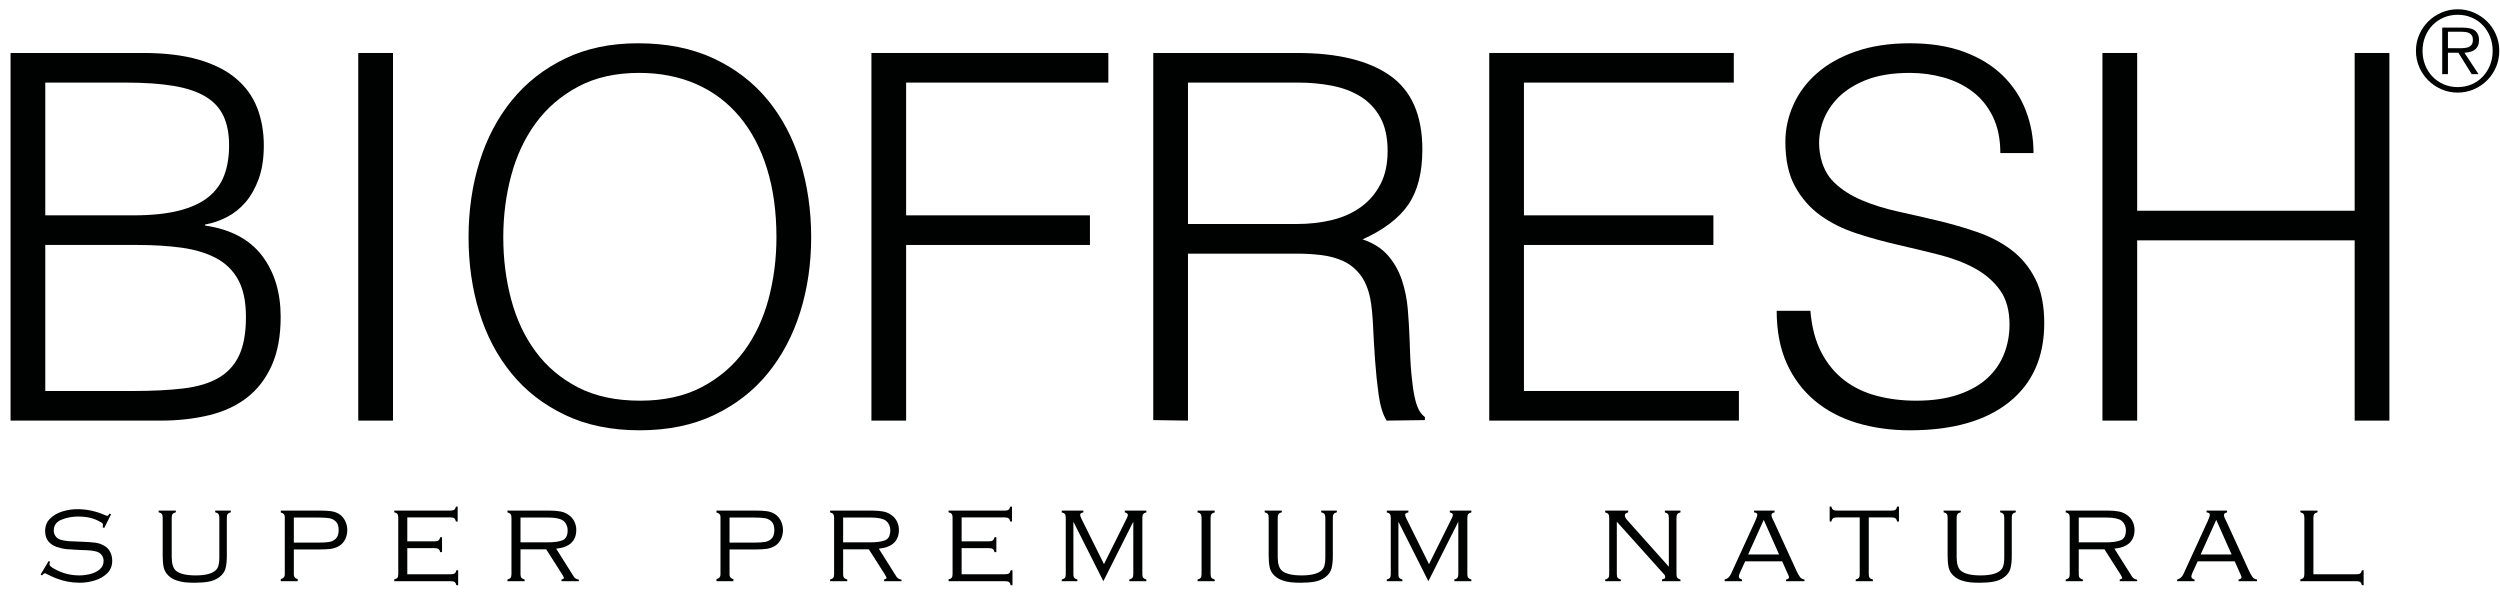 <svg xmlns="http://www.w3.org/2000/svg" width="135" height="32" viewBox="0 0 135 32" fill="none">
  <g clip-path="url(#clip0_494_2727)">
    <path d="M2.445 21.113H7.215C8.244 21.113 9.14 21.068 9.904 20.976C10.666 20.884 11.296 20.696 11.792 20.41C12.289 20.125 12.661 19.721 12.909 19.197C13.157 18.674 13.281 17.98 13.281 17.115C13.281 16.288 13.143 15.622 12.867 15.116C12.592 14.611 12.196 14.22 11.682 13.945C11.167 13.669 10.552 13.481 9.835 13.379C9.118 13.279 8.318 13.228 7.436 13.228H2.445V21.113ZM2.445 11.629H7.188C8.162 11.629 8.98 11.546 9.641 11.38C10.303 11.215 10.836 10.972 11.241 10.65C11.645 10.328 11.934 9.933 12.109 9.464C12.284 8.996 12.371 8.458 12.371 7.851C12.371 7.227 12.27 6.698 12.068 6.266C11.865 5.834 11.544 5.485 11.103 5.218C10.662 4.952 10.087 4.759 9.38 4.639C8.672 4.52 7.803 4.46 6.774 4.46H2.445V11.629ZM0.57 22.713V2.861H7.739C8.897 2.861 9.89 2.981 10.717 3.219C11.544 3.458 12.22 3.798 12.743 4.239C13.267 4.68 13.649 5.209 13.888 5.825C14.126 6.441 14.246 7.116 14.246 7.851C14.246 8.55 14.154 9.152 13.971 9.657C13.786 10.163 13.547 10.586 13.254 10.926C12.959 11.266 12.624 11.532 12.247 11.725C11.87 11.918 11.479 12.052 11.075 12.125V12.18C12.454 12.383 13.478 12.925 14.15 13.807C14.82 14.689 15.156 15.792 15.156 17.115C15.156 18.145 14.995 19.018 14.673 19.735C14.352 20.452 13.906 21.031 13.336 21.472C12.766 21.913 12.082 22.23 11.282 22.423C10.482 22.616 9.614 22.713 8.677 22.713H0.57Z" fill="#000101"/>
    <path d="M19.346 2.861H21.222V22.713H19.346V2.861Z" fill="#000101"/>
    <path d="M34.566 21.637C35.853 21.637 36.961 21.394 37.889 20.907C38.817 20.42 39.58 19.772 40.177 18.962C40.774 18.154 41.215 17.216 41.501 16.15C41.785 15.084 41.928 13.972 41.928 12.815C41.928 11.436 41.758 10.199 41.418 9.106C41.078 8.012 40.586 7.079 39.943 6.307C39.299 5.535 38.518 4.947 37.599 4.542C36.68 4.139 35.651 3.936 34.511 3.936C33.243 3.936 32.144 4.184 31.216 4.68C30.288 5.177 29.525 5.834 28.928 6.652C28.33 7.47 27.889 8.412 27.605 9.478C27.319 10.544 27.177 11.656 27.177 12.815C27.177 13.991 27.319 15.112 27.605 16.178C27.889 17.244 28.33 18.182 28.928 18.99C29.525 19.799 30.288 20.442 31.216 20.921C32.144 21.399 33.261 21.637 34.566 21.637ZM25.302 12.815C25.302 11.362 25.5 10.002 25.895 8.734C26.29 7.465 26.874 6.358 27.646 5.411C28.418 4.464 29.373 3.715 30.513 3.164C31.653 2.612 32.967 2.337 34.456 2.337C36 2.337 37.355 2.608 38.523 3.15C39.69 3.693 40.664 4.437 41.446 5.383C42.227 6.33 42.815 7.442 43.21 8.72C43.605 9.998 43.803 11.362 43.803 12.815C43.803 14.248 43.605 15.595 43.21 16.854C42.815 18.113 42.231 19.215 41.46 20.162C40.687 21.109 39.722 21.857 38.564 22.409C37.407 22.961 36.064 23.236 34.539 23.236C33.013 23.236 31.671 22.961 30.513 22.409C29.355 21.857 28.39 21.109 27.618 20.162C26.846 19.215 26.267 18.113 25.881 16.854C25.495 15.595 25.302 14.248 25.302 12.815Z" fill="#000101"/>
    <path d="M47.057 22.713V2.861H59.85V4.46H48.931V11.629H58.857V13.228H48.931V22.713H47.057Z" fill="#000101"/>
    <path d="M69.996 12.097C70.695 12.097 71.343 12.024 71.941 11.877C72.537 11.73 73.057 11.495 73.498 11.173C73.939 10.852 74.288 10.443 74.546 9.947C74.803 9.45 74.931 8.853 74.931 8.155C74.931 7.42 74.798 6.813 74.532 6.335C74.265 5.857 73.907 5.48 73.457 5.204C73.006 4.929 72.492 4.736 71.912 4.625C71.334 4.515 70.731 4.46 70.106 4.46H64.151V12.097H69.996ZM64.151 13.697V22.713L62.276 22.685V2.861H70.051C72.239 2.861 73.912 3.27 75.07 4.087C76.228 4.906 76.807 6.234 76.807 8.072C76.807 9.322 76.554 10.315 76.048 11.05C75.543 11.785 74.72 12.41 73.581 12.925C74.169 13.127 74.629 13.421 74.96 13.807C75.29 14.193 75.539 14.634 75.704 15.13C75.869 15.627 75.975 16.15 76.021 16.702C76.067 17.253 76.099 17.787 76.117 18.301C76.136 19.055 76.168 19.68 76.214 20.176C76.26 20.672 76.315 21.077 76.379 21.389C76.444 21.702 76.522 21.946 76.614 22.12C76.706 22.295 76.815 22.428 76.945 22.52V22.685L74.877 22.713C74.674 22.382 74.532 21.922 74.449 21.334C74.367 20.746 74.302 20.13 74.256 19.487C74.21 18.844 74.174 18.218 74.146 17.612C74.118 17.005 74.068 16.509 73.994 16.123C73.884 15.59 73.705 15.163 73.457 14.841C73.208 14.519 72.91 14.276 72.561 14.11C72.211 13.945 71.82 13.835 71.389 13.779C70.957 13.724 70.511 13.697 70.051 13.697H64.151Z" fill="#000101"/>
    <path d="M80.419 22.713V2.861H93.625V4.46H82.293V11.629H92.523V13.228H82.293V21.113H93.901V22.713H80.419Z" fill="#000101"/>
    <path d="M97.761 16.785C97.834 17.667 98.032 18.416 98.354 19.032C98.676 19.648 99.089 20.148 99.594 20.535C100.1 20.921 100.684 21.201 101.345 21.375C102.007 21.55 102.715 21.637 103.469 21.637C104.351 21.637 105.113 21.527 105.757 21.306C106.4 21.086 106.924 20.787 107.329 20.41C107.733 20.034 108.031 19.597 108.225 19.101C108.418 18.605 108.514 18.08 108.514 17.529C108.514 16.757 108.339 16.133 107.99 15.654C107.641 15.176 107.186 14.786 106.625 14.482C106.065 14.179 105.422 13.936 104.696 13.752C103.969 13.568 103.225 13.389 102.462 13.214C101.699 13.04 100.955 12.833 100.229 12.594C99.503 12.355 98.859 12.033 98.299 11.629C97.738 11.225 97.283 10.705 96.934 10.071C96.585 9.437 96.41 8.633 96.41 7.658C96.41 6.979 96.552 6.317 96.838 5.673C97.122 5.03 97.545 4.46 98.106 3.964C98.666 3.467 99.369 3.072 100.215 2.778C101.06 2.484 102.035 2.337 103.137 2.337C104.259 2.337 105.237 2.493 106.074 2.806C106.91 3.118 107.604 3.546 108.156 4.088C108.707 4.63 109.121 5.259 109.397 5.976C109.672 6.693 109.81 7.456 109.81 8.265H108.018C108.018 7.511 107.884 6.859 107.618 6.307C107.351 5.756 106.988 5.306 106.529 4.956C106.069 4.607 105.545 4.35 104.957 4.184C104.369 4.019 103.762 3.936 103.137 3.936C102.182 3.936 101.377 4.07 100.725 4.336C100.072 4.603 99.553 4.947 99.167 5.37C98.782 5.793 98.515 6.262 98.368 6.776C98.22 7.291 98.193 7.806 98.285 8.32C98.395 8.964 98.652 9.478 99.057 9.864C99.461 10.25 99.958 10.567 100.546 10.815C101.134 11.063 101.782 11.266 102.49 11.422C103.197 11.578 103.919 11.744 104.654 11.918C105.389 12.093 106.102 12.3 106.791 12.539C107.48 12.778 108.091 13.1 108.625 13.504C109.157 13.908 109.585 14.427 109.907 15.061C110.228 15.695 110.389 16.491 110.389 17.446C110.389 19.285 109.755 20.709 108.487 21.72C107.218 22.731 105.435 23.236 103.137 23.236C102.108 23.236 101.152 23.103 100.27 22.837C99.388 22.57 98.625 22.166 97.982 21.624C97.338 21.081 96.838 20.41 96.479 19.611C96.121 18.811 95.941 17.869 95.941 16.785H97.761Z" fill="#000101"/>
    <path d="M113.532 22.713V2.861H115.407V11.38H127.152V2.861H129.027V22.713H127.152V12.979H115.407V22.713H113.532Z" fill="#000101"/>
    <path d="M132.657 2.602H132.942C133.045 2.602 133.141 2.59 133.23 2.567C133.319 2.543 133.392 2.499 133.45 2.436C133.507 2.373 133.536 2.278 133.536 2.151C133.536 2.052 133.517 1.974 133.479 1.917C133.442 1.859 133.393 1.816 133.334 1.786C133.275 1.756 133.207 1.736 133.132 1.727C133.057 1.717 132.982 1.712 132.907 1.712H132.189V2.602H132.657ZM133.839 4.003H133.471L132.752 2.846H132.189V4.003H131.88V1.492H132.978C133.31 1.492 133.542 1.552 133.672 1.67C133.803 1.789 133.868 1.951 133.868 2.157C133.868 2.28 133.848 2.384 133.809 2.472C133.769 2.559 133.714 2.629 133.643 2.682C133.571 2.736 133.487 2.775 133.39 2.801C133.293 2.827 133.189 2.842 133.079 2.846L133.839 4.003ZM132.717 4.703C132.99 4.703 133.242 4.653 133.474 4.552C133.705 4.451 133.904 4.312 134.07 4.136C134.236 3.961 134.367 3.754 134.462 3.516C134.557 3.279 134.604 3.022 134.604 2.744C134.604 2.472 134.557 2.216 134.462 1.979C134.367 1.741 134.236 1.536 134.07 1.362C133.904 1.188 133.705 1.05 133.474 0.949C133.242 0.848 132.99 0.798 132.717 0.798C132.444 0.798 132.19 0.848 131.957 0.949C131.724 1.05 131.523 1.188 131.355 1.362C131.186 1.536 131.055 1.741 130.96 1.979C130.865 2.216 130.817 2.472 130.817 2.744C130.817 3.022 130.865 3.279 130.96 3.516C131.055 3.754 131.186 3.961 131.355 4.136C131.523 4.312 131.724 4.451 131.957 4.552C132.19 4.653 132.444 4.703 132.717 4.703ZM132.717 5C132.404 5 132.111 4.941 131.838 4.822C131.565 4.703 131.327 4.542 131.123 4.338C130.919 4.134 130.758 3.896 130.639 3.623C130.521 3.35 130.461 3.057 130.461 2.744C130.461 2.436 130.521 2.145 130.639 1.872C130.758 1.599 130.919 1.362 131.123 1.16C131.327 0.958 131.565 0.798 131.838 0.679C132.111 0.56 132.404 0.501 132.717 0.501C133.025 0.501 133.316 0.56 133.589 0.679C133.862 0.798 134.101 0.958 134.304 1.16C134.508 1.362 134.669 1.599 134.785 1.872C134.902 2.145 134.96 2.436 134.96 2.744C134.96 3.057 134.902 3.35 134.785 3.623C134.669 3.896 134.508 4.134 134.304 4.338C134.101 4.542 133.862 4.703 133.589 4.822C133.316 4.941 133.025 5 132.717 5Z" fill="#000101"/>
    <path d="M5.997 27.773L5.628 28.511L5.545 28.478C5.554 28.412 5.558 28.363 5.558 28.331C5.558 28.29 5.537 28.255 5.494 28.226C5.45 28.198 5.4 28.169 5.342 28.142C5.033 27.975 4.662 27.892 4.227 27.892C3.902 27.892 3.6 27.949 3.321 28.063C3.043 28.177 2.903 28.373 2.903 28.651C2.903 28.762 2.934 28.861 2.996 28.949C3.058 29.037 3.143 29.101 3.252 29.14C3.375 29.18 3.53 29.208 3.719 29.224C3.83 29.227 3.951 29.232 4.084 29.239C4.216 29.246 4.322 29.251 4.403 29.253C4.709 29.263 4.952 29.28 5.131 29.303C5.31 29.326 5.476 29.382 5.628 29.469C5.771 29.551 5.879 29.664 5.951 29.808C6.024 29.953 6.06 30.112 6.06 30.284C6.06 30.556 5.969 30.781 5.788 30.959C5.607 31.137 5.381 31.266 5.11 31.347C4.84 31.428 4.573 31.468 4.312 31.468C3.859 31.468 3.429 31.387 3.022 31.225C2.825 31.146 2.653 31.067 2.507 30.989C2.475 30.965 2.449 30.953 2.43 30.953C2.398 30.953 2.357 30.979 2.306 31.03L2.27 31.072L2.194 31.023L2.625 30.298L2.709 30.34C2.686 30.363 2.675 30.412 2.675 30.487C2.675 30.511 2.688 30.537 2.716 30.566C2.744 30.595 2.779 30.623 2.821 30.65C2.862 30.677 2.903 30.701 2.942 30.721C2.981 30.742 3.007 30.756 3.021 30.764C3.411 30.969 3.834 31.072 4.29 31.072C4.479 31.072 4.673 31.047 4.872 30.998C5.072 30.949 5.242 30.865 5.383 30.748C5.523 30.63 5.594 30.476 5.594 30.284C5.594 30.179 5.564 30.081 5.503 29.992C5.442 29.903 5.363 29.84 5.265 29.803C5.169 29.771 5.069 29.748 4.964 29.735C4.86 29.721 4.726 29.712 4.562 29.706C4.398 29.701 4.312 29.699 4.304 29.699C3.972 29.683 3.729 29.668 3.575 29.653C3.422 29.638 3.252 29.599 3.066 29.536C2.88 29.473 2.729 29.372 2.612 29.234C2.496 29.096 2.437 28.909 2.437 28.674C2.437 28.402 2.527 28.178 2.708 28.001C2.888 27.825 3.112 27.696 3.379 27.616C3.647 27.535 3.911 27.495 4.172 27.495C4.689 27.495 5.186 27.602 5.664 27.815C5.732 27.842 5.772 27.856 5.783 27.856C5.828 27.856 5.872 27.815 5.914 27.732L5.997 27.773Z" fill="#000101"/>
    <path d="M8.568 27.663V27.572H9.496V27.663C9.409 27.684 9.351 27.715 9.32 27.757C9.288 27.799 9.273 27.866 9.273 27.956V29.922V30.088C9.273 30.448 9.352 30.694 9.511 30.827C9.715 30.99 10.065 31.072 10.562 31.072C11.111 31.072 11.48 30.972 11.669 30.773C11.786 30.656 11.844 30.444 11.844 30.138V29.922V27.956C11.844 27.866 11.829 27.799 11.797 27.757C11.766 27.715 11.707 27.684 11.621 27.663V27.572H12.465V27.663C12.383 27.684 12.326 27.715 12.295 27.757C12.264 27.799 12.249 27.866 12.249 27.956V30.012C12.249 30.294 12.225 30.525 12.176 30.703C12.127 30.882 12.015 31.038 11.839 31.169C11.674 31.291 11.483 31.371 11.264 31.41C11.046 31.449 10.797 31.468 10.519 31.468C10.325 31.468 10.148 31.46 9.988 31.444C9.828 31.427 9.671 31.392 9.516 31.337C9.361 31.282 9.226 31.203 9.111 31.099C8.971 30.968 8.881 30.818 8.842 30.65C8.804 30.482 8.785 30.269 8.785 30.012V27.956C8.785 27.866 8.77 27.799 8.74 27.757C8.711 27.715 8.653 27.684 8.568 27.663Z" fill="#000101"/>
    <path d="M15.867 29.67V31.03C15.867 31.153 15.937 31.234 16.076 31.273V31.385H15.162V31.273C15.306 31.233 15.378 31.152 15.378 31.029V27.906C15.378 27.786 15.306 27.709 15.162 27.677V27.572H17.275C17.51 27.572 17.708 27.582 17.868 27.603C18.028 27.624 18.174 27.674 18.307 27.753C18.45 27.845 18.56 27.969 18.637 28.124C18.714 28.279 18.753 28.446 18.753 28.625C18.753 28.804 18.715 28.971 18.638 29.127C18.561 29.282 18.449 29.403 18.3 29.489C18.163 29.568 18.017 29.617 17.863 29.638C17.709 29.659 17.513 29.67 17.276 29.67H15.867ZM15.867 29.3H17.213C17.447 29.3 17.635 29.289 17.777 29.266C17.919 29.242 18.04 29.181 18.139 29.083C18.237 28.984 18.287 28.831 18.287 28.624C18.287 28.417 18.237 28.265 18.139 28.166C18.04 28.067 17.919 28.006 17.777 27.983C17.635 27.959 17.447 27.948 17.213 27.948H15.867V29.3Z" fill="#000101"/>
    <path d="M21.994 29.6V31.009H24.351C24.441 31.009 24.507 30.994 24.55 30.964C24.594 30.934 24.625 30.877 24.644 30.793H24.741V31.601H24.644C24.625 31.517 24.593 31.46 24.55 31.43C24.507 31.4 24.441 31.385 24.351 31.385H21.29V31.288C21.375 31.267 21.432 31.235 21.462 31.193C21.491 31.151 21.506 31.085 21.506 30.995V27.956C21.506 27.865 21.491 27.799 21.462 27.757C21.432 27.715 21.375 27.683 21.29 27.663V27.572H24.329C24.419 27.572 24.485 27.556 24.527 27.525C24.57 27.494 24.602 27.438 24.622 27.357H24.714V28.164H24.622C24.603 28.079 24.572 28.02 24.529 27.989C24.487 27.957 24.42 27.941 24.329 27.941H21.994V29.231H23.48C23.57 29.231 23.636 29.215 23.678 29.183C23.721 29.151 23.752 29.093 23.773 29.008H23.87V29.816H23.773C23.752 29.735 23.721 29.678 23.678 29.647C23.636 29.616 23.57 29.6 23.48 29.6H21.994Z" fill="#000101"/>
    <path d="M28.107 29.663V31.002C28.107 31.091 28.122 31.155 28.153 31.195C28.183 31.236 28.242 31.269 28.33 31.295V31.385H27.402V31.295C27.489 31.27 27.546 31.237 27.575 31.197C27.604 31.157 27.619 31.092 27.619 31.002V27.962C27.619 27.872 27.604 27.805 27.574 27.764C27.545 27.722 27.488 27.69 27.402 27.67V27.572H29.668C29.894 27.572 30.092 27.587 30.263 27.619C30.433 27.65 30.585 27.716 30.721 27.817C30.848 27.907 30.946 28.023 31.015 28.162C31.084 28.302 31.119 28.451 31.119 28.611C31.119 29.215 30.757 29.554 30.033 29.629L30.987 31.142C31.04 31.227 31.13 31.28 31.259 31.302V31.385H30.319V31.295C30.408 31.27 30.452 31.242 30.452 31.212C30.452 31.192 30.426 31.136 30.375 31.043L29.495 29.663H28.107ZM28.107 29.287H29.565C29.913 29.287 30.182 29.25 30.37 29.176C30.558 29.102 30.653 28.921 30.653 28.631C30.653 28.53 30.631 28.432 30.587 28.338C30.544 28.244 30.482 28.167 30.402 28.108C30.242 28.001 29.98 27.948 29.614 27.948H28.107V29.287Z" fill="#000101"/>
    <path d="M39.395 29.67V31.03C39.395 31.153 39.464 31.234 39.604 31.273V31.385H38.69V31.273C38.834 31.233 38.906 31.152 38.906 31.029V27.906C38.906 27.786 38.834 27.709 38.69 27.677V27.572H40.803C41.038 27.572 41.236 27.582 41.396 27.603C41.556 27.624 41.702 27.674 41.835 27.753C41.978 27.845 42.088 27.969 42.165 28.124C42.242 28.279 42.281 28.446 42.281 28.625C42.281 28.804 42.242 28.971 42.166 29.127C42.089 29.282 41.977 29.403 41.828 29.489C41.691 29.568 41.545 29.617 41.391 29.638C41.237 29.659 41.041 29.67 40.804 29.67H39.395ZM39.395 29.3H40.741C40.974 29.3 41.163 29.289 41.305 29.266C41.447 29.242 41.568 29.181 41.666 29.083C41.765 28.984 41.815 28.831 41.815 28.624C41.815 28.417 41.765 28.265 41.666 28.166C41.568 28.067 41.447 28.006 41.305 27.983C41.163 27.959 40.974 27.948 40.741 27.948H39.395V29.3Z" fill="#000101"/>
    <path d="M45.529 29.663V31.002C45.529 31.091 45.544 31.155 45.575 31.195C45.606 31.236 45.665 31.269 45.752 31.295V31.385H44.825V31.295C44.911 31.27 44.968 31.237 44.997 31.197C45.026 31.157 45.041 31.092 45.041 31.002V27.962C45.041 27.872 45.026 27.805 44.996 27.764C44.967 27.722 44.91 27.69 44.825 27.67V27.572H47.091C47.317 27.572 47.515 27.587 47.685 27.619C47.855 27.65 48.008 27.716 48.143 27.817C48.27 27.907 48.368 28.023 48.437 28.162C48.507 28.302 48.541 28.451 48.541 28.611C48.541 29.215 48.179 29.554 47.456 29.629L48.409 31.142C48.462 31.227 48.553 31.28 48.681 31.302V31.385H47.741V31.295C47.83 31.27 47.874 31.242 47.874 31.212C47.874 31.192 47.849 31.136 47.797 31.043L46.917 29.663H45.529ZM45.529 29.287H46.987C47.335 29.287 47.604 29.25 47.792 29.176C47.981 29.102 48.075 28.921 48.075 28.631C48.075 28.53 48.053 28.432 48.009 28.338C47.966 28.244 47.904 28.167 47.825 28.108C47.665 28.001 47.402 27.948 47.036 27.948H45.529V29.287Z" fill="#000101"/>
    <path d="M51.928 29.6V31.009H54.284C54.374 31.009 54.44 30.994 54.483 30.964C54.527 30.934 54.558 30.877 54.577 30.793H54.674V31.601H54.577C54.558 31.517 54.526 31.46 54.483 31.43C54.44 31.4 54.374 31.385 54.284 31.385H51.223V31.288C51.308 31.267 51.365 31.235 51.395 31.193C51.424 31.151 51.439 31.085 51.439 30.995V27.956C51.439 27.865 51.424 27.799 51.395 27.757C51.365 27.715 51.308 27.683 51.223 27.663V27.572H54.262C54.352 27.572 54.418 27.556 54.46 27.525C54.503 27.494 54.535 27.438 54.555 27.357H54.647V28.164H54.555C54.536 28.079 54.505 28.02 54.462 27.989C54.42 27.957 54.353 27.941 54.262 27.941H51.928V29.231H53.413C53.503 29.231 53.569 29.215 53.611 29.183C53.654 29.151 53.685 29.093 53.706 29.008H53.803V29.816H53.706C53.685 29.735 53.654 29.678 53.611 29.647C53.569 29.616 53.503 29.6 53.413 29.6H51.928Z" fill="#000101"/>
    <path d="M59.581 31.385L57.963 28.172V31.002C57.963 31.092 57.977 31.157 58.007 31.197C58.035 31.237 58.093 31.27 58.179 31.295V31.385H57.335V31.295C57.421 31.27 57.479 31.237 57.508 31.197C57.537 31.157 57.551 31.092 57.551 31.002V27.963C57.551 27.872 57.536 27.806 57.507 27.764C57.477 27.722 57.42 27.691 57.335 27.67V27.572H58.501V27.67C58.384 27.693 58.326 27.735 58.326 27.796C58.326 27.841 58.353 27.919 58.409 28.033L59.615 30.464L60.822 28.033C60.877 27.93 60.905 27.855 60.905 27.81C60.905 27.742 60.85 27.695 60.739 27.67V27.572H61.903V27.67C61.82 27.691 61.763 27.722 61.732 27.765C61.702 27.807 61.687 27.873 61.687 27.963V31.002C61.687 31.09 61.702 31.154 61.732 31.195C61.762 31.235 61.819 31.269 61.903 31.295V31.385H60.982V31.295C61.067 31.269 61.124 31.236 61.154 31.195C61.183 31.155 61.198 31.091 61.198 31.002V28.172L59.581 31.385Z" fill="#000101"/>
    <path d="M65.595 31.295V31.385H64.668V31.295C64.754 31.27 64.812 31.237 64.841 31.197C64.869 31.157 64.884 31.092 64.884 31.002V27.963C64.884 27.872 64.869 27.806 64.84 27.764C64.81 27.722 64.753 27.691 64.668 27.67V27.572H65.595V27.67C65.509 27.691 65.45 27.722 65.419 27.764C65.388 27.806 65.372 27.872 65.372 27.963V31.002C65.372 31.091 65.388 31.155 65.418 31.195C65.449 31.236 65.508 31.269 65.595 31.295Z" fill="#000101"/>
    <path d="M68.292 27.663V27.572H69.22V27.663C69.134 27.684 69.075 27.715 69.044 27.757C69.012 27.799 68.997 27.866 68.997 27.956V29.922V30.088C68.997 30.448 69.076 30.694 69.235 30.827C69.439 30.99 69.789 31.072 70.286 31.072C70.835 31.072 71.204 30.972 71.393 30.773C71.51 30.656 71.568 30.444 71.568 30.138V29.922V27.956C71.568 27.866 71.552 27.799 71.521 27.757C71.49 27.715 71.431 27.684 71.345 27.663V27.572H72.189V27.663C72.106 27.684 72.05 27.715 72.019 27.757C71.988 27.799 71.973 27.866 71.973 27.956V30.012C71.973 30.294 71.949 30.525 71.9 30.703C71.851 30.882 71.739 31.038 71.563 31.169C71.398 31.291 71.207 31.371 70.988 31.41C70.77 31.449 70.521 31.468 70.243 31.468C70.049 31.468 69.872 31.46 69.712 31.444C69.552 31.427 69.395 31.392 69.24 31.337C69.085 31.282 68.95 31.203 68.835 31.099C68.694 30.968 68.605 30.818 68.566 30.65C68.528 30.482 68.508 30.269 68.508 30.012V27.956C68.508 27.866 68.494 27.799 68.464 27.757C68.435 27.715 68.377 27.684 68.292 27.663Z" fill="#000101"/>
    <path d="M77.132 31.385L75.514 28.172V31.002C75.514 31.092 75.528 31.157 75.558 31.197C75.586 31.237 75.644 31.27 75.73 31.295V31.385H74.886V31.295C74.972 31.27 75.03 31.237 75.059 31.197C75.088 31.157 75.102 31.092 75.102 31.002V27.963C75.102 27.872 75.088 27.806 75.058 27.764C75.028 27.722 74.971 27.691 74.886 27.67V27.572H76.052V27.67C75.935 27.693 75.876 27.735 75.876 27.796C75.876 27.841 75.904 27.919 75.96 28.033L77.166 30.464L78.373 28.033C78.428 27.93 78.456 27.855 78.456 27.81C78.456 27.742 78.401 27.695 78.29 27.67V27.572H79.454V27.67C79.371 27.691 79.314 27.722 79.283 27.765C79.253 27.807 79.237 27.873 79.237 27.963V31.002C79.237 31.09 79.252 31.154 79.283 31.195C79.313 31.235 79.37 31.269 79.454 31.295V31.385H78.533V31.295C78.618 31.269 78.675 31.236 78.705 31.195C78.734 31.155 78.749 31.091 78.749 31.002V28.172L77.132 31.385Z" fill="#000101"/>
    <path d="M87.308 28.172V31.002C87.308 31.092 87.323 31.157 87.352 31.197C87.381 31.237 87.438 31.27 87.525 31.295V31.385H86.68V31.295C86.767 31.27 86.824 31.237 86.853 31.197C86.882 31.157 86.897 31.092 86.897 31.002V27.963C86.897 27.872 86.882 27.806 86.852 27.764C86.823 27.722 86.766 27.691 86.68 27.67V27.572H87.923V27.67C87.802 27.7 87.741 27.753 87.741 27.83C87.741 27.905 87.785 27.991 87.873 28.089L90.118 30.604V27.963C90.118 27.872 90.103 27.806 90.074 27.764C90.044 27.722 89.987 27.691 89.902 27.67V27.572H90.746V27.67C90.661 27.691 90.604 27.722 90.574 27.764C90.545 27.806 90.53 27.872 90.53 27.963V31.002C90.53 31.092 90.544 31.157 90.573 31.197C90.602 31.237 90.66 31.27 90.746 31.295V31.385H89.749V31.295C89.813 31.273 89.858 31.256 89.884 31.242C89.909 31.229 89.922 31.202 89.922 31.162C89.922 31.113 89.909 31.073 89.883 31.04C89.857 31.007 89.815 30.959 89.755 30.897L87.308 28.172Z" fill="#000101"/>
    <path d="M96.238 30.311H94.239L93.946 30.953C93.913 31.024 93.897 31.09 93.897 31.149C93.903 31.214 93.96 31.263 94.07 31.295V31.385H93.13V31.295C93.277 31.263 93.391 31.163 93.472 30.995L94.788 28.123C94.859 27.963 94.894 27.854 94.894 27.796C94.894 27.721 94.835 27.679 94.719 27.67V27.572H95.826V27.67C95.715 27.69 95.659 27.736 95.659 27.81C95.659 27.847 95.666 27.886 95.68 27.926C95.695 27.967 95.713 28.009 95.736 28.055C95.758 28.1 95.779 28.142 95.799 28.179L97.005 30.813C97.077 30.966 97.142 31.081 97.198 31.157C97.255 31.233 97.337 31.279 97.444 31.295V31.385H96.447V31.295C96.553 31.275 96.607 31.233 96.607 31.169C96.607 31.154 96.605 31.142 96.602 31.133C96.598 31.123 96.595 31.113 96.591 31.104C96.587 31.095 96.583 31.087 96.58 31.079L96.238 30.311ZM96.071 29.942L95.241 28.073L94.399 29.942H96.071Z" fill="#000101"/>
    <path d="M100.913 27.941V31.002C100.913 31.091 100.929 31.155 100.959 31.195C100.99 31.236 101.049 31.269 101.136 31.295V31.385H100.209V31.295C100.295 31.27 100.353 31.237 100.381 31.197C100.411 31.157 100.425 31.092 100.425 31.002V27.941H99.184C99.095 27.941 99.029 27.957 98.987 27.988C98.945 28.019 98.913 28.078 98.892 28.164H98.802V27.357H98.892C98.913 27.439 98.945 27.495 98.988 27.526C99.031 27.556 99.096 27.572 99.184 27.572H102.161C102.248 27.572 102.313 27.556 102.355 27.525C102.397 27.494 102.427 27.438 102.447 27.357H102.544V28.164H102.447C102.427 28.079 102.396 28.02 102.353 27.989C102.31 27.957 102.244 27.941 102.154 27.941H100.913Z" fill="#000101"/>
    <path d="M104.955 27.663V27.572H105.882V27.663C105.796 27.684 105.737 27.715 105.706 27.757C105.675 27.799 105.659 27.866 105.659 27.956V29.922V30.088C105.659 30.448 105.738 30.694 105.897 30.827C106.101 30.99 106.452 31.072 106.948 31.072C107.497 31.072 107.866 30.972 108.055 30.773C108.172 30.656 108.23 30.444 108.23 30.138V29.922V27.956C108.23 27.866 108.215 27.799 108.184 27.757C108.153 27.715 108.094 27.684 108.007 27.663V27.572H108.852V27.663C108.769 27.684 108.712 27.715 108.681 27.757C108.651 27.799 108.636 27.866 108.636 27.956V30.012C108.636 30.294 108.611 30.525 108.562 30.703C108.513 30.882 108.401 31.038 108.225 31.169C108.061 31.291 107.869 31.371 107.651 31.41C107.432 31.449 107.184 31.468 106.906 31.468C106.712 31.468 106.535 31.46 106.374 31.444C106.214 31.427 106.057 31.392 105.902 31.337C105.747 31.282 105.612 31.203 105.498 31.099C105.357 30.968 105.267 30.818 105.229 30.65C105.19 30.482 105.171 30.269 105.171 30.012V27.956C105.171 27.866 105.156 27.799 105.127 27.757C105.097 27.715 105.04 27.684 104.955 27.663Z" fill="#000101"/>
    <path d="M112.253 29.663V31.002C112.253 31.091 112.268 31.155 112.299 31.195C112.33 31.236 112.389 31.269 112.476 31.295V31.385H111.548V31.295C111.635 31.27 111.692 31.237 111.721 31.197C111.75 31.157 111.765 31.092 111.765 31.002V27.962C111.765 27.872 111.75 27.805 111.72 27.764C111.691 27.722 111.634 27.69 111.548 27.67V27.572H113.815C114.04 27.572 114.238 27.587 114.409 27.619C114.579 27.65 114.732 27.716 114.867 27.817C114.994 27.907 115.092 28.023 115.161 28.162C115.23 28.302 115.265 28.451 115.265 28.611C115.265 29.215 114.903 29.554 114.179 29.629L115.133 31.142C115.186 31.227 115.277 31.28 115.405 31.302V31.385H114.465V31.295C114.554 31.27 114.598 31.242 114.598 31.212C114.598 31.192 114.572 31.136 114.521 31.043L113.641 29.663H112.253ZM112.253 29.287H113.711C114.059 29.287 114.328 29.25 114.516 29.176C114.705 29.102 114.799 28.921 114.799 28.631C114.799 28.53 114.777 28.432 114.733 28.338C114.69 28.244 114.628 28.167 114.549 28.108C114.389 28.001 114.126 27.948 113.76 27.948H112.253V29.287Z" fill="#000101"/>
    <path d="M120.674 30.311H118.675L118.382 30.953C118.349 31.024 118.333 31.09 118.333 31.149C118.338 31.214 118.396 31.263 118.506 31.295V31.385H117.566V31.295C117.713 31.263 117.827 31.163 117.907 30.995L119.224 28.123C119.294 27.963 119.33 27.854 119.33 27.796C119.33 27.721 119.271 27.679 119.154 27.67V27.572H120.262V27.67C120.151 27.69 120.095 27.736 120.095 27.81C120.095 27.847 120.102 27.886 120.116 27.926C120.13 27.967 120.149 28.009 120.172 28.055C120.194 28.1 120.215 28.142 120.235 28.179L121.441 30.813C121.513 30.966 121.578 31.081 121.634 31.157C121.691 31.233 121.773 31.279 121.879 31.295V31.385H120.883V31.295C120.989 31.275 121.042 31.233 121.042 31.169C121.042 31.154 121.041 31.142 121.037 31.133C121.034 31.123 121.03 31.113 121.026 31.104C121.023 31.095 121.019 31.087 121.015 31.079L120.674 30.311ZM120.507 29.942L119.677 28.073L118.835 29.942H120.507Z" fill="#000101"/>
    <path d="M124.924 31.009H127.252C127.342 31.009 127.409 30.994 127.451 30.965C127.493 30.935 127.524 30.878 127.545 30.793H127.636V31.601H127.544C127.524 31.516 127.493 31.459 127.451 31.429C127.409 31.4 127.342 31.385 127.252 31.385H124.219V31.288C124.304 31.267 124.362 31.235 124.391 31.193C124.421 31.151 124.435 31.085 124.435 30.995V27.956C124.435 27.866 124.421 27.799 124.391 27.757C124.362 27.715 124.304 27.684 124.219 27.663V27.572H125.147V27.663C125.061 27.684 125.002 27.715 124.971 27.757C124.94 27.799 124.924 27.866 124.924 27.956V31.009Z" fill="#000101"/>
  </g>
  <defs>
    <clipPath id="clip0_494_2727">
      <rect width="134.39" height="31.156" fill="white" transform="translate(0.57 0.473)"/>
    </clipPath>
  </defs>
</svg>